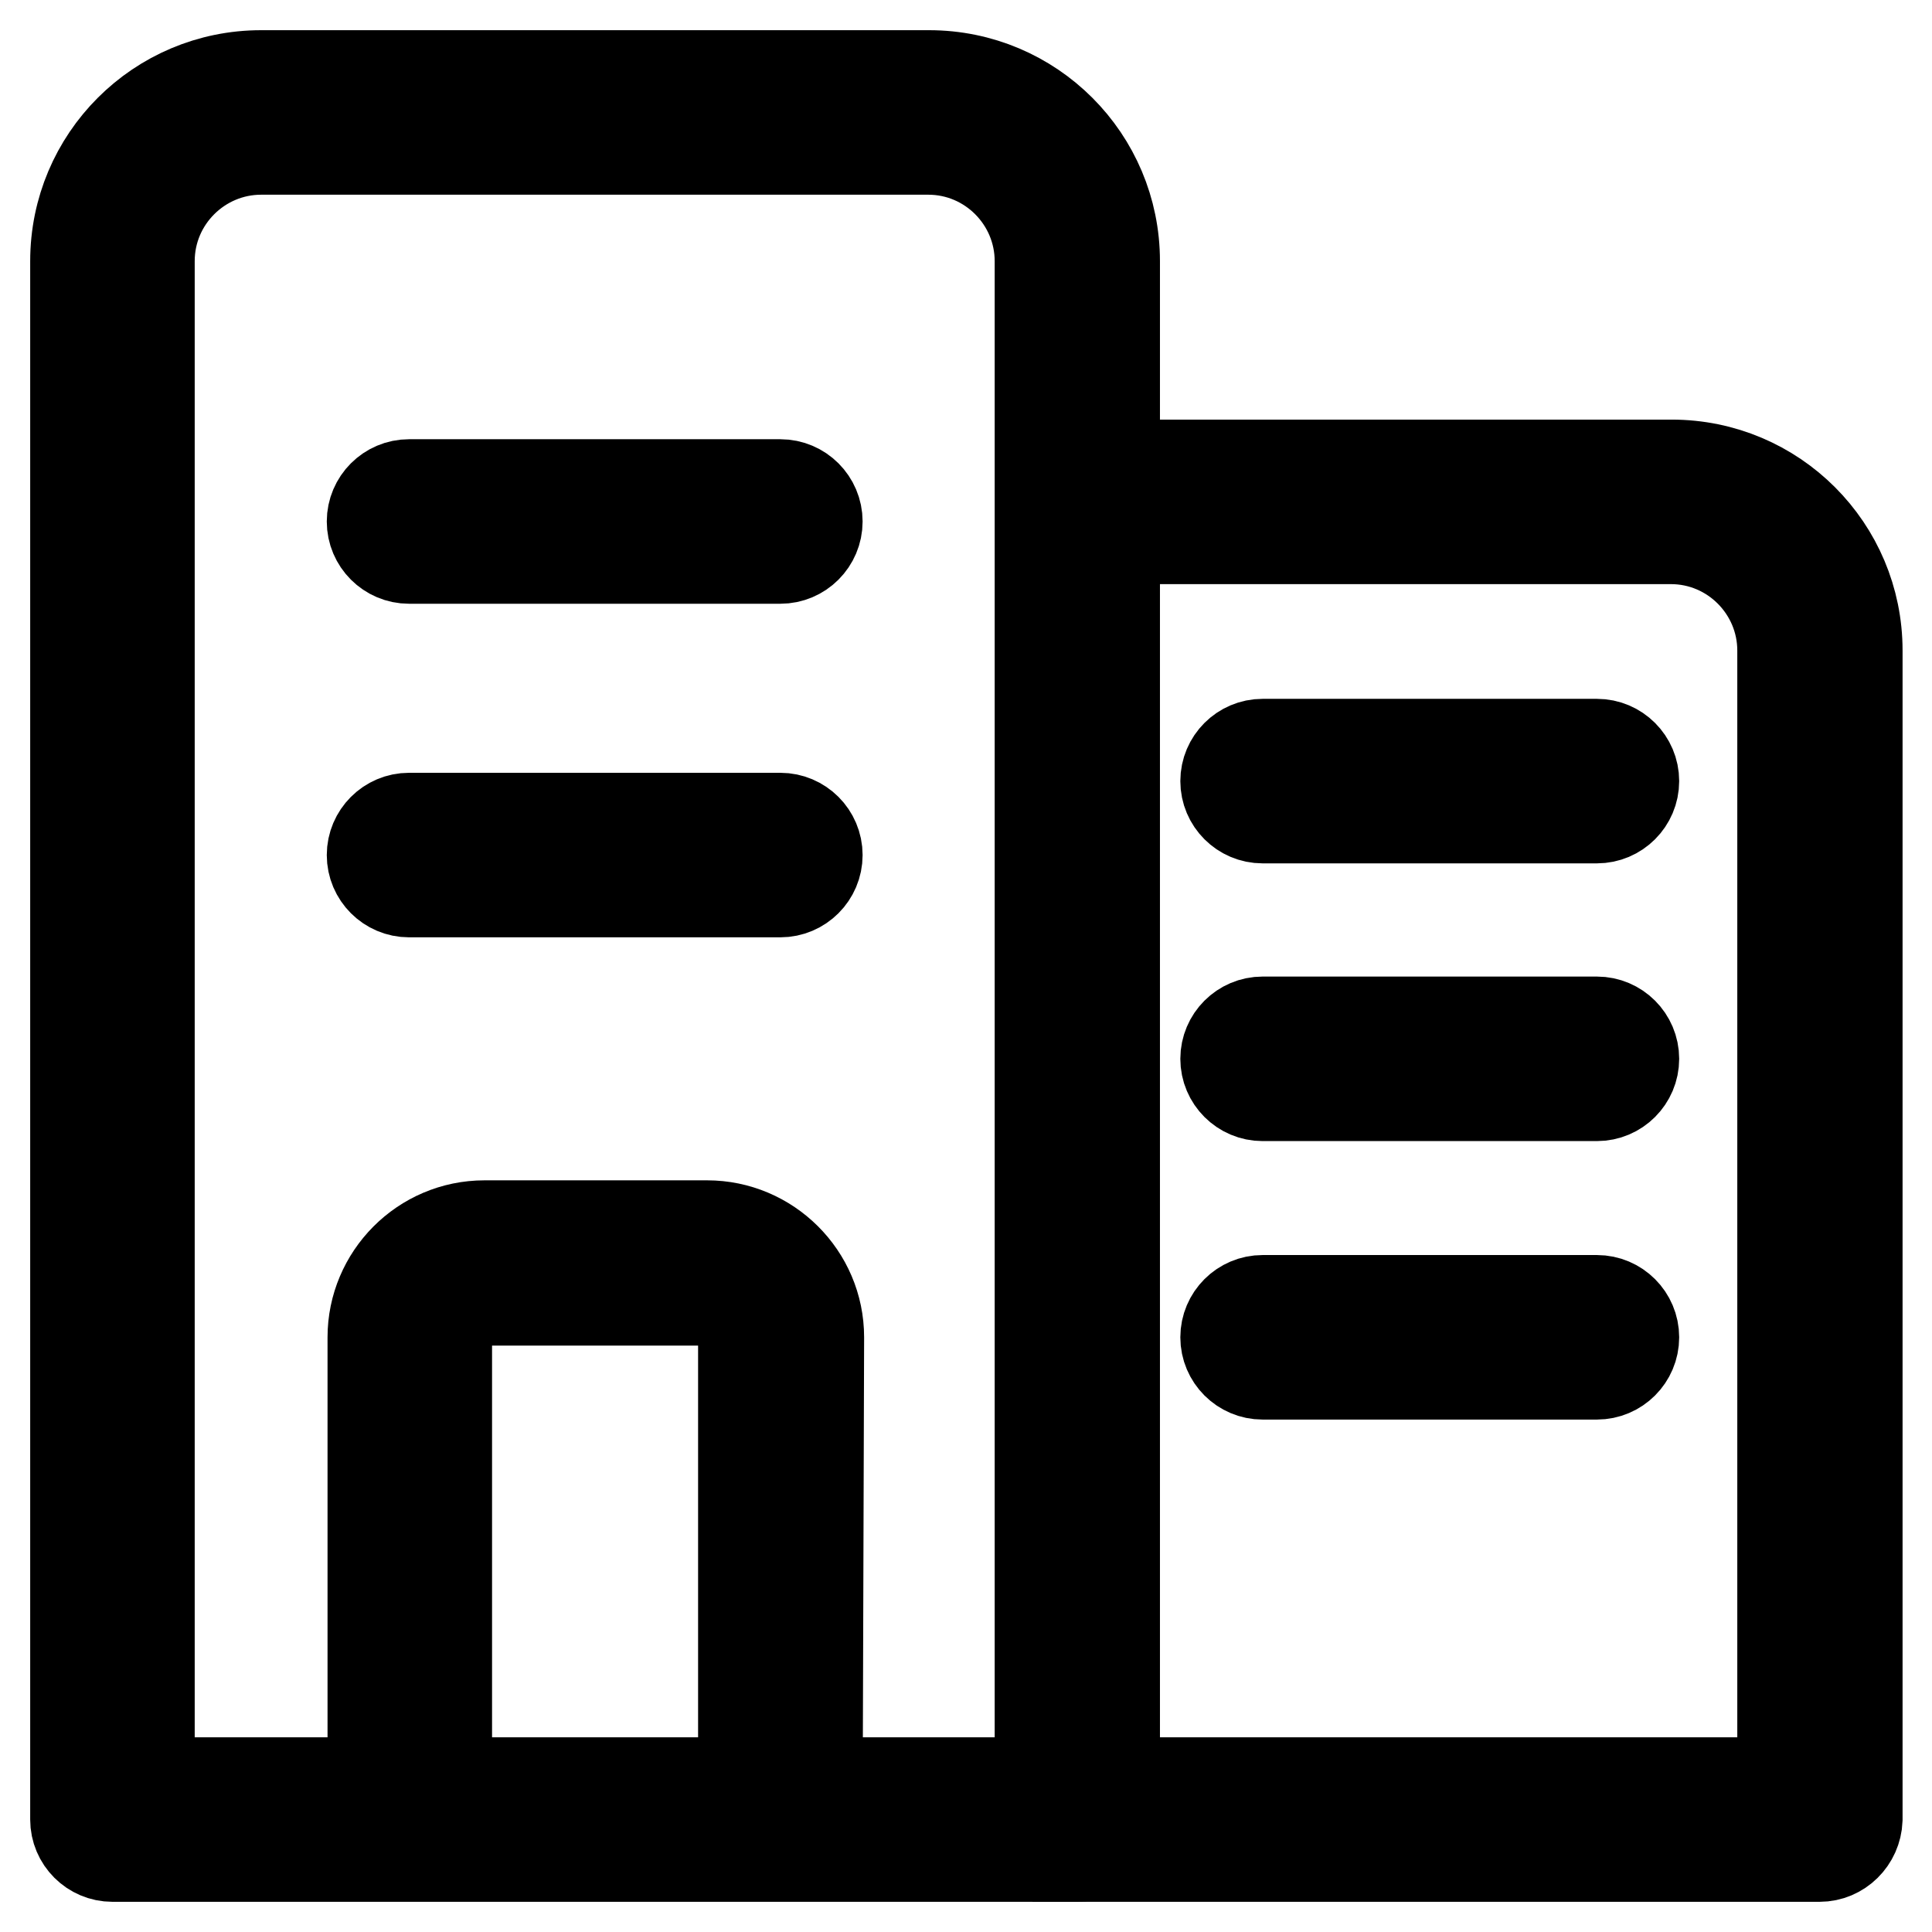<?xml version="1.0" encoding="utf-8"?>
<!-- Svg Vector Icons : http://www.onlinewebfonts.com/icon -->
<!DOCTYPE svg PUBLIC "-//W3C//DTD SVG 1.1//EN" "http://www.w3.org/Graphics/SVG/1.1/DTD/svg11.dtd">
<svg version="1.1" xmlns="http://www.w3.org/2000/svg" xmlns:xlink="http://www.w3.org/1999/xlink" x="0px" y="0px" viewBox="0 0 256 256" enable-background="new 0 0 256 256" xml:space="preserve">
<g> <path stroke-width="12" fill-opacity="0" stroke="#000000"  d="M211.6,182.1h-44.3c-2.7,0-4.9-2.2-4.9-4.9c0-2.7,2.2-4.9,4.9-4.9h44.3c2.7,0,4.9,2.2,4.9,4.9 C216.5,179.9,214.3,182.1,211.6,182.1z M211.6,145.2h-44.3c-2.7,0-4.9-2.2-4.9-4.9s2.2-4.9,4.9-4.9h44.3c2.7,0,4.9,2.2,4.9,4.9 S214.3,145.2,211.6,145.2z M211.6,108.4h-44.3c-2.7,0-4.9-2.2-4.9-4.9s2.2-4.9,4.9-4.9h44.3c2.7,0,4.9,2.2,4.9,4.9 S214.3,108.4,211.6,108.4z M103.4,118.2H54.2c-2.7,0-4.9-2.2-4.9-4.9c0-2.7,2.2-4.9,4.9-4.9h49.2c2.7,0,4.9,2.2,4.9,4.9 S106.1,118.2,103.4,118.2z M103.4,74H54.2c-2.7,0-4.9-2.2-4.9-4.9c0-2.7,2.2-4.9,4.9-4.9h49.2c2.7,0,4.9,2.2,4.9,4.9 C108.3,71.8,106.1,74,103.4,74z M108.3,241.1h-9.8v-63.9c0-2.7-2.2-4.9-4.9-4.9H64.1c-2.7,0-4.9,2.2-4.9,4.9v63.9h-9.8v-63.9 c0-8.1,6.6-14.8,14.8-14.8h29.5c8.1,0,14.8,6.6,14.8,14.8L108.3,241.1L108.3,241.1z"/> <path stroke-width="12" fill-opacity="0" stroke="#000000"  d="M241.1,246h-98.3v-9.8h93.4V86.2c0-8.1-6.6-14.8-14.8-14.8h-78.6v-9.8h78.7c13.6,0,24.6,11,24.6,24.6v154.9 C246,243.8,243.8,246,241.1,246z"/> <path stroke-width="12" fill-opacity="0" stroke="#000000"  d="M142.7,246H14.9c-2.7,0-4.9-2.2-4.9-4.9V34.6C10,21,21,10,34.6,10h88.5c13.6,0,24.6,11,24.6,24.6v206.5 C147.7,243.8,145.4,246,142.7,246z M19.8,236.2h118V34.6c0-8.1-6.6-14.8-14.8-14.8H34.6c-8.1,0-14.8,6.6-14.8,14.8V236.2 L19.8,236.2z"/></g>
</svg>